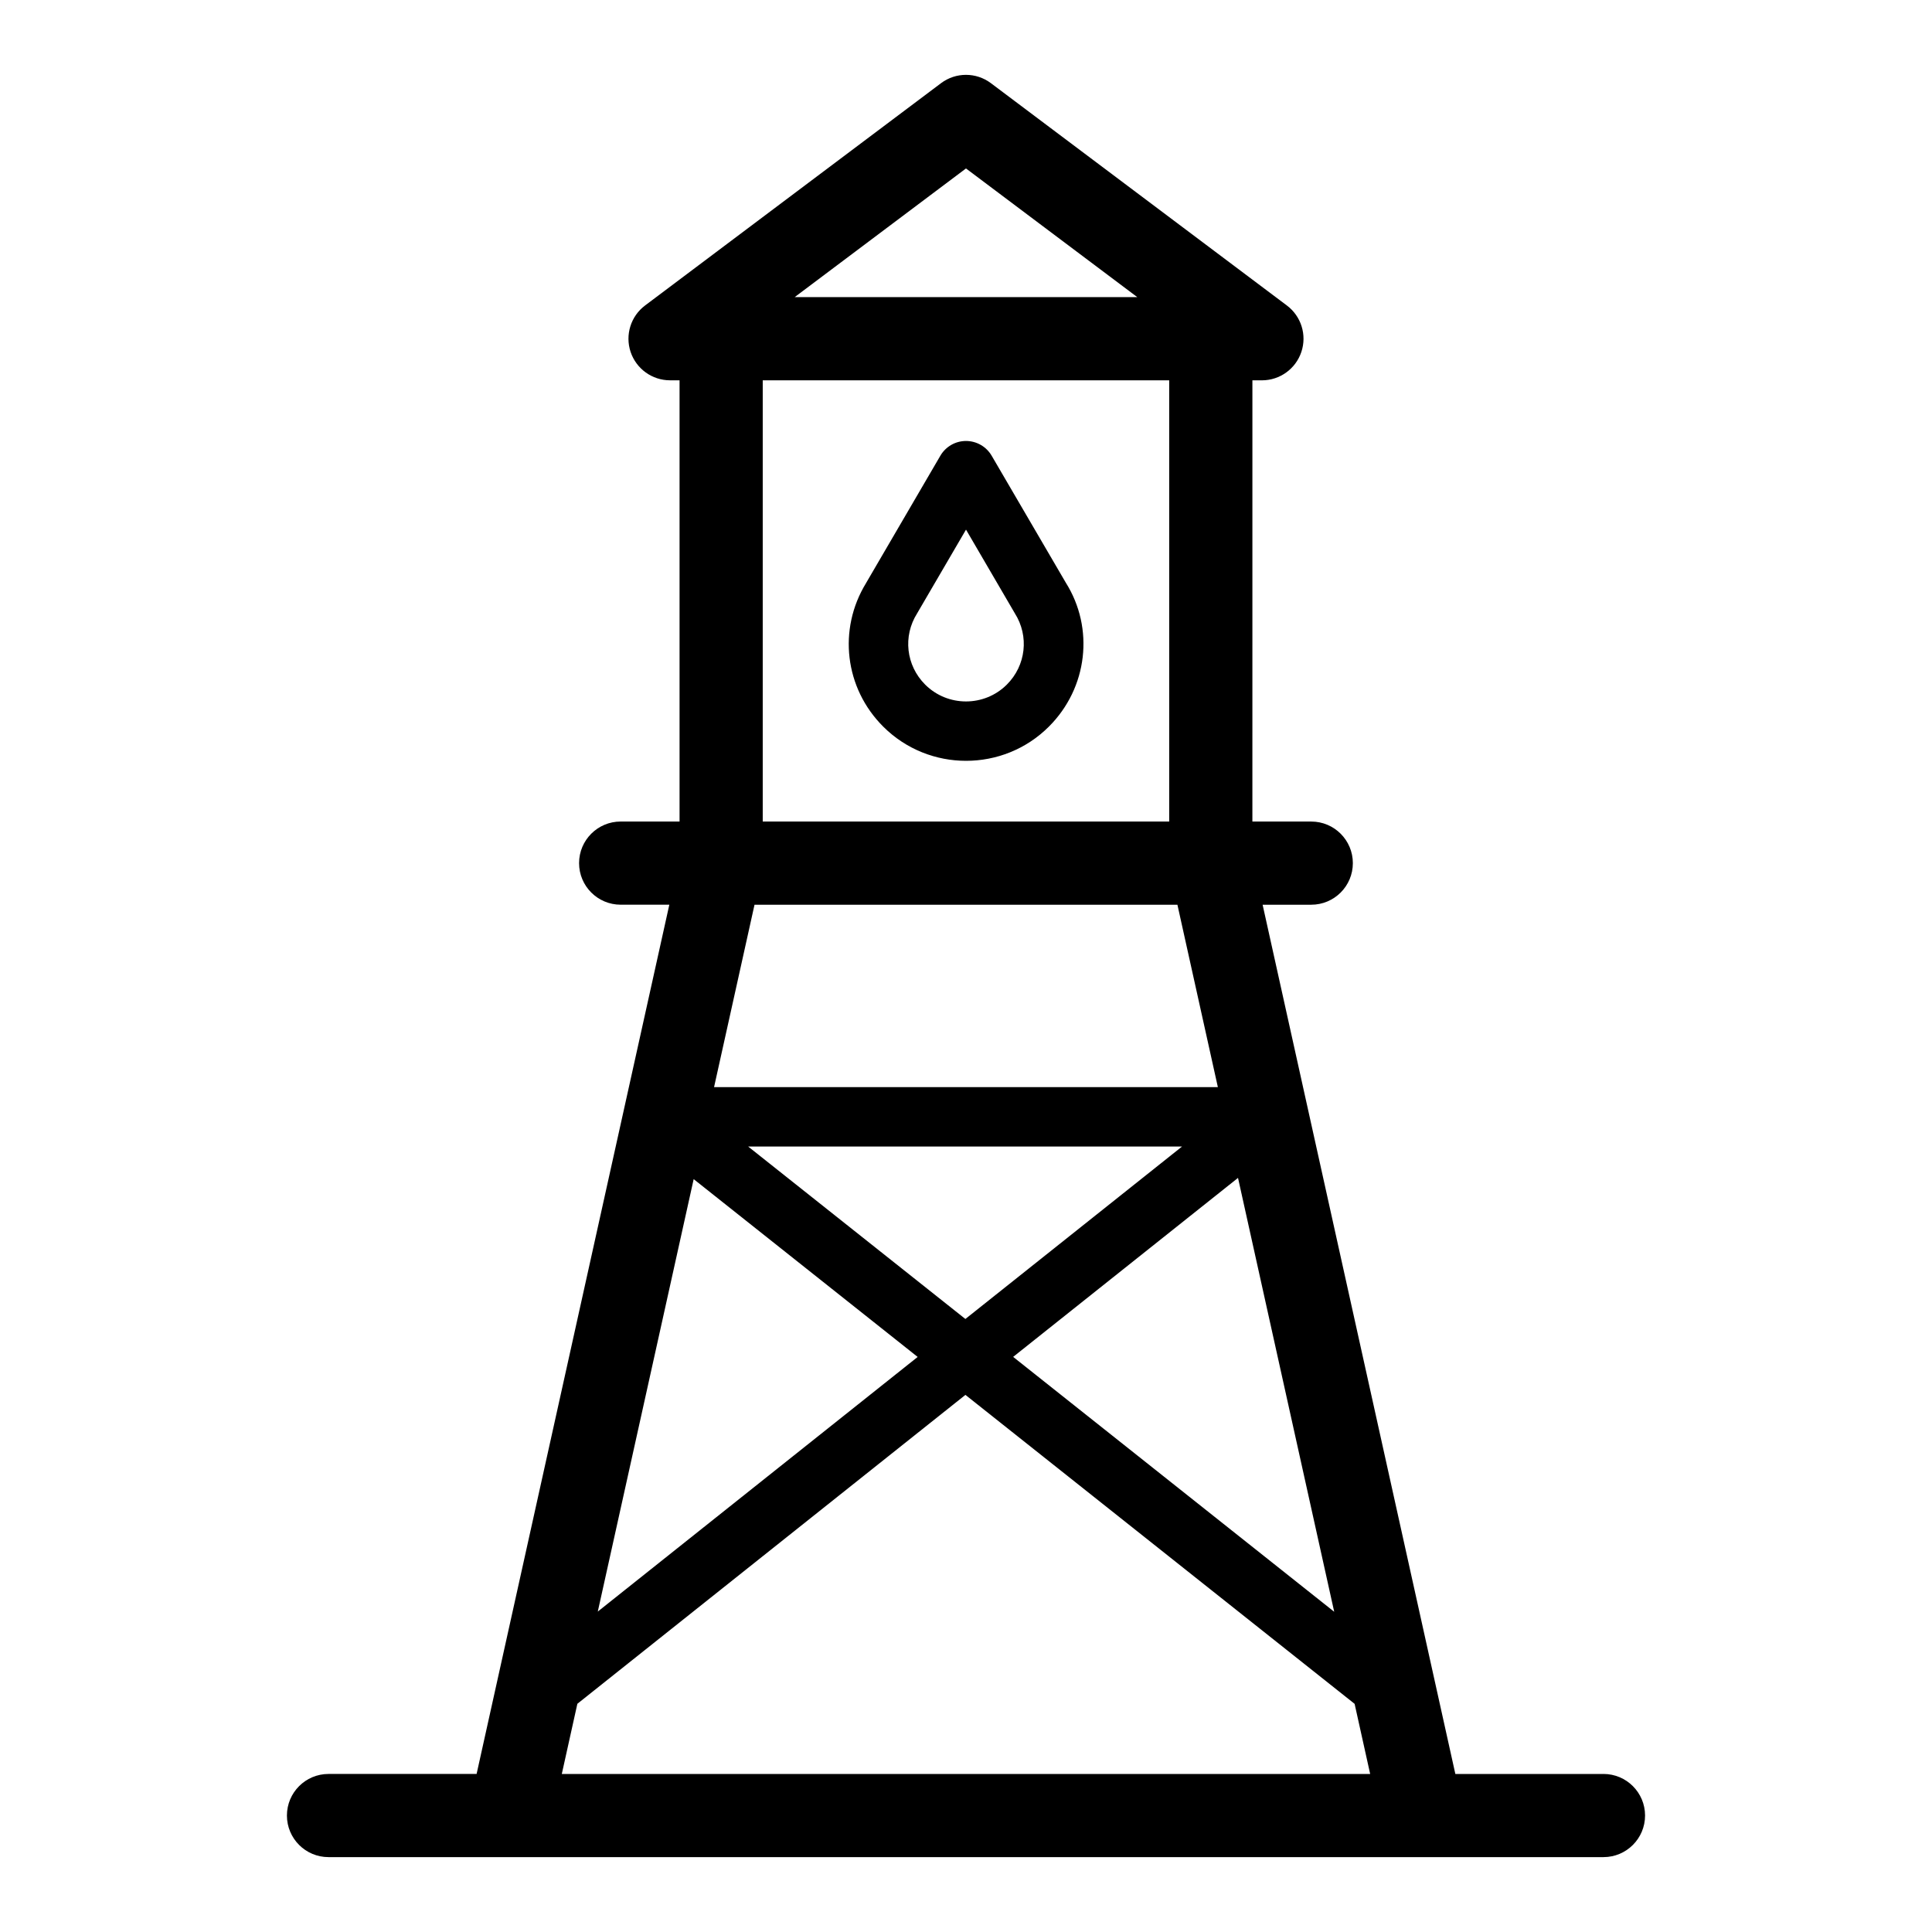 <?xml version="1.0" encoding="UTF-8"?>
<!-- Uploaded to: ICON Repo, www.iconrepo.com, Generator: ICON Repo Mixer Tools -->
<svg fill="#000000" width="800px" height="800px" version="1.1" viewBox="144 144 512 512" xmlns="http://www.w3.org/2000/svg">
 <g>
  <path d="m568.93 614.12h-39.246l-51.078-230.36h12.895c6.086 0 11.02-4.934 11.02-11.02 0-6.086-4.934-11.02-11.02-11.02h-15.605l0.004-116.93h2.523c4.742 0 8.953-3.031 10.453-7.531 1.504-4.5-0.043-9.453-3.84-12.301l-78.426-58.91c-3.918-2.949-9.316-2.949-13.234 0l-78.422 58.906c-3.793 2.848-5.336 7.805-3.84 12.301 1.504 4.5 5.711 7.531 10.453 7.531h2.523v116.93h-15.609c-6.086 0-11.02 4.934-11.02 11.02s4.934 11.02 11.02 11.02h12.898l-51.074 230.36h-39.246c-6.086 0-11.02 4.934-11.02 11.02 0 6.086 4.934 11.02 11.02 11.02h337.88c6.086 0 11.02-4.934 11.02-11.02 0-6.086-4.938-11.02-11.023-11.02zm-71.352-42.984-85.082-67.547 59.59-47.434zm-97.742-77.594-57.57-45.703h114.99zm0.16-304.9 45.402 34.102h-90.805zm-53.863 56.148h107.72v116.93h-107.72zm-2.176 138.97h112.07l10.719 48.336h-133.51zm-16.125 72.723 59.359 47.121-84.77 67.477zm-34.949 157.64 4.125-18.602 102.84-81.863 103.14 81.879 4.121 18.586z"/>
  <path d="m406.8 264.77c-1.41-2.418-4.004-3.906-6.797-3.906-2.797 0-5.387 1.484-6.797 3.906l-19.625 33.633c-0.023 0.039-0.047 0.078-0.066 0.121-7.512 12.262-5.668 27.852 4.555 38.047 6.051 6.035 13.992 9.055 21.941 9.055 7.949 0 15.895-3.016 21.945-9.055 10.312-10.289 12.102-26.078 4.484-38.168zm4.023 60.656c-5.969 5.953-15.68 5.953-21.645 0-5.066-5.059-5.949-12.812-2.137-18.859 0.109-0.176 0.215-0.355 0.312-0.539l12.648-21.672 12.961 22.211c3.809 6.047 2.926 13.801-2.141 18.859z"/>
 </g>
</svg>